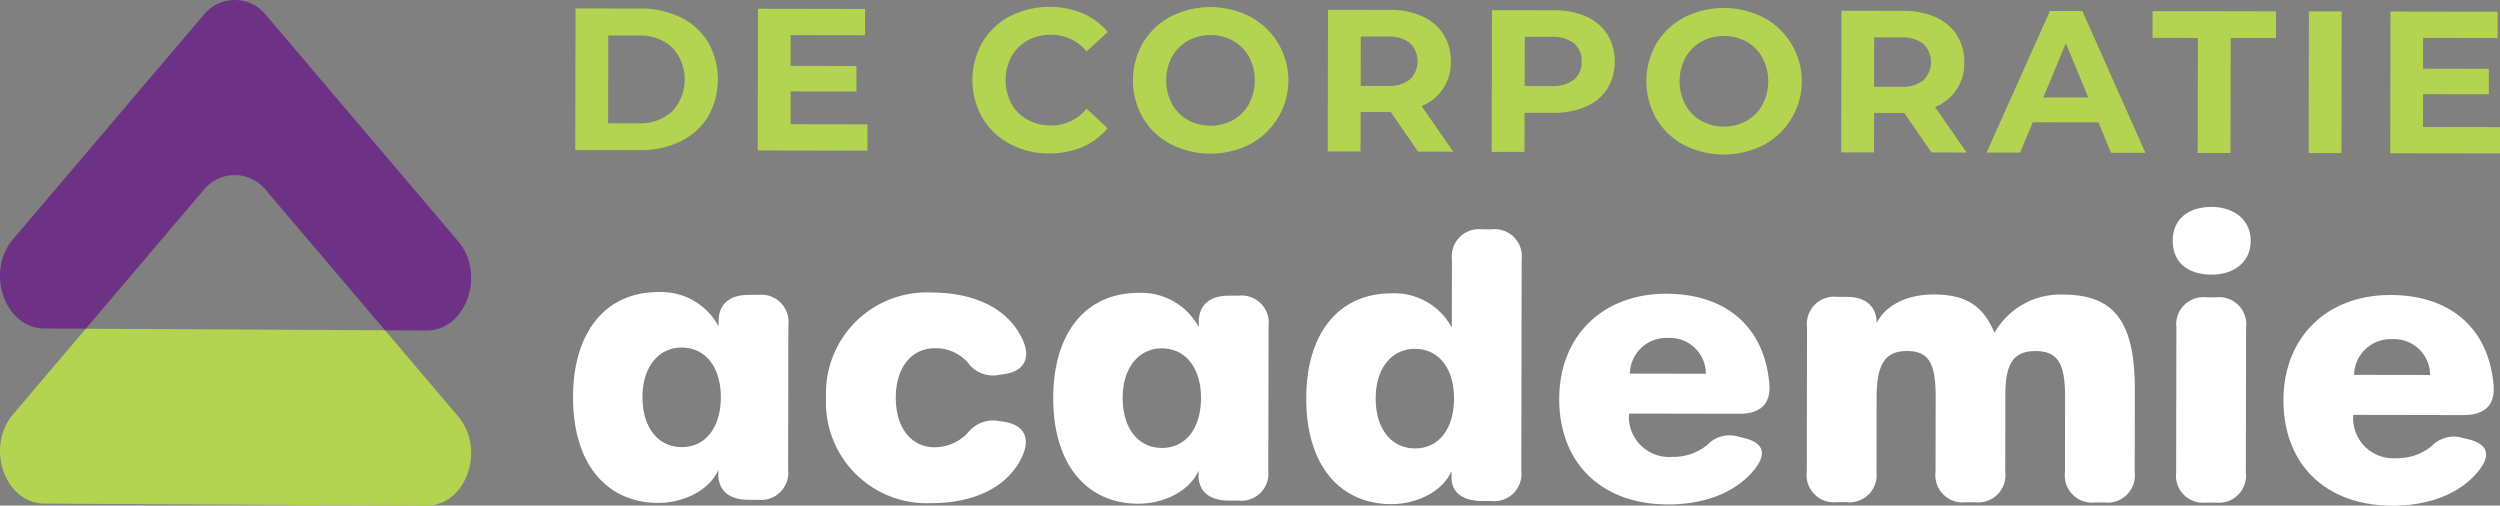 <svg xmlns="http://www.w3.org/2000/svg" viewBox="0 0 198.162 40.078"><rect x="0" y="0" width="198.162" height="40.078" fill="#808080" stroke="none"/><g class="color-1" fill="#b3d450"><path d="M45.619.669l5.1.008a7.178 7.178 0 013.232.7 5.238 5.238 0 012.179 1.97 5.985 5.985 0 01-.01 5.9 5.226 5.226 0 01-2.186 1.962 7.162 7.162 0 01-3.234.692l-5.1-.008zm4.959 9.107a3.779 3.779 0 002.69-.934 3.728 3.728 0 00.008-5.086 3.778 3.778 0 00-2.687-.944h-2.375l-.012 6.965zm18.182.079v2.086l-8.7-.015.02-11.233 8.489.015v2.086l-5.9-.009v2.439l5.215.008v2.022l-5.215-.008v2.6zm11.285 1.552a5.571 5.571 0 01-2.178-2.074 6.04 6.04 0 01.01-5.986 5.57 5.57 0 012.185-2.066 6.959 6.959 0 015.761-.222 5.276 5.276 0 011.979 1.479L86.13 4.076a3.592 3.592 0 00-2.822-1.321 3.752 3.752 0 00-1.861.454 3.266 3.266 0 00-1.278 1.274 4.024 4.024 0 00-.007 3.723 3.254 3.254 0 001.274 1.278 3.762 3.762 0 001.861.461 3.568 3.568 0 002.827-1.328l1.667 1.544a5.2 5.2 0 01-1.992 1.489 6.605 6.605 0 01-2.649.509 6.446 6.446 0 01-3.105-.752zm12.741.014a5.59 5.59 0 01-2.194-2.081 5.975 5.975 0 01.009-5.954 5.59 5.59 0 012.2-2.075 6.952 6.952 0 016.3.011 5.729 5.729 0 01-.018 10.109 6.945 6.945 0 01-6.3-.011zm4.954-1.908a3.286 3.286 0 001.262-1.274 4.018 4.018 0 00.007-3.724 3.277 3.277 0 00-1.257-1.277 3.767 3.767 0 00-3.595-.007 3.3 3.3 0 00-1.262 1.274 4.02 4.02 0 00-.006 3.723 3.276 3.276 0 001.258 1.278 3.758 3.758 0 003.594.007zm14.663 2.502l-2.161-3.132h-2.391l-.009 3.124h-2.6l.02-11.232 4.862.007a6.227 6.227 0 012.59.5 3.847 3.847 0 011.691 1.415 3.9 3.9 0 01.59 2.167 3.659 3.659 0 01-2.317 3.543l2.513 3.615zm-.643-8.61a2.731 2.731 0 00-1.781-.508h-2.118l-.006 3.915h2.118a2.7 2.7 0 001.782-.51 2.025 2.025 0 000-2.9zm13.957-2.1a3.856 3.856 0 011.69 1.415 4.237 4.237 0 01-.007 4.325 3.781 3.781 0 01-1.7 1.41 6.326 6.326 0 01-2.592.484h-2.263l-.006 3.1h-2.6l.02-11.233 4.862.008a6.249 6.249 0 012.596.491zm-.963 5.013a1.762 1.762 0 00.612-1.435 1.784 1.784 0 00-.607-1.454 2.73 2.73 0 00-1.78-.507h-2.118l-.007 3.9h2.118a2.734 2.734 0 001.782-.506zm8.728 5.173a5.592 5.592 0 01-2.194-2.082 5.975 5.975 0 01.009-5.954 5.594 5.594 0 012.2-2.075 6.954 6.954 0 016.3.011 5.729 5.729 0 01-.018 10.109 6.949 6.949 0 01-6.3-.01zm4.954-1.91a3.273 3.273 0 001.262-1.274 4.016 4.016 0 00.007-3.723 3.274 3.274 0 00-1.258-1.277 3.758 3.758 0 00-3.594-.007 3.3 3.3 0 00-1.262 1.274 4.024 4.024 0 00-.007 3.723 3.285 3.285 0 001.259 1.278 3.755 3.755 0 003.594.006zm14.662 2.503l-2.16-3.132h-2.39l-.006 3.129h-2.6l.02-11.232 4.861.007a6.234 6.234 0 012.591.5 3.85 3.85 0 011.69 1.415 3.9 3.9 0 01.59 2.167 3.659 3.659 0 01-2.317 3.543l2.511 3.609zm-.643-8.61a2.724 2.724 0 00-1.78-.508h-2.118l-.007 3.915h2.118a2.7 2.7 0 001.782-.51 2.025 2.025 0 000-2.9zM166.34 9.7l-5.214-.009-1 2.405h-2.664L162.489.872h2.567l5 11.242h-2.728zm-.815-1.975l-1.774-4.3-1.789 4.3zm8.69-4.719l-3.594-.007V.881l9.789.017v2.118l-3.594-.006-.016 9.115h-2.6zm8.799-2.103h2.6l-.02 11.232h-2.6zm15.148 9.173v2.086l-8.7-.014.019-11.233 8.489.014v2.086l-5.906-.009v2.439l5.214.009v2.021l-5.214-.008-.006 2.6z"></path><path d="M1.04 32.835c-2.217 2.608-.657 7.068 2.477 7.084l30.28.159c3.149.017 4.736-4.463 2.509-7.084l-5.789-6.813-23.714-.125z"></path></g><g class="color-2"><path fill="#fff" d="M52.168 39.863c-4.06-.007-6.755-3.078-6.746-8.378s2.686-8.341 6.765-8.335a5.176 5.176 0 014.775 2.721l-.006-.313c-.026-1.48.892-2.188 2.408-2.185h.732a2.154 2.154 0 012.394 2.4l-.02 11.447a2.157 2.157 0 01-2.4 2.394h-.733c-1.5 0-2.432-.687-2.4-2.109l.007-.264c-.738 1.662-2.809 2.624-4.774 2.621zm4.968-8.378c0-2.405-1.232-3.933-3.1-3.937-1.835 0-3.106 1.533-3.11 3.927 0 2.422 1.241 3.962 3.115 3.965 1.858-.002 3.09-1.523 3.096-3.955zm8.341.033a7.987 7.987 0 018.338-8.332c3.667.007 6.208 1.422 7.26 3.775.629 1.405.124 2.46-1.459 2.689l-.367.052a2.462 2.462 0 01-2.559-.992 3.4 3.4 0 00-2.585-1.11c-1.866 0-3.1 1.547-3.1 3.927s1.222 3.925 3.087 3.928a3.656 3.656 0 002.572-1.092 2.565 2.565 0 012.553-.985l.329.048c1.621.235 2.117 1.276 1.521 2.656-1.024 2.37-3.63 3.806-7.28 3.8a7.99 7.99 0 01-8.31-8.364zm24.752 8.41c-4.059-.007-6.754-3.079-6.745-8.379s2.686-8.341 6.765-8.335a5.178 5.178 0 014.775 2.721l-.006-.313c-.026-1.479.892-2.188 2.408-2.185h.732a2.155 2.155 0 012.394 2.4l-.02 11.448a2.156 2.156 0 01-2.4 2.393H97.4c-1.5 0-2.432-.687-2.4-2.109l.007-.264c-.738 1.662-2.809 2.625-4.775 2.621zm4.969-8.379c0-2.4-1.232-3.933-3.1-3.937-1.835 0-3.106 1.533-3.11 3.927 0 2.423 1.241 3.962 3.115 3.965 1.858.003 3.09-1.522 3.095-3.955zm8.341.037c.008-5.312 2.686-8.341 6.765-8.334a5.166 5.166 0 014.775 2.72l.009-5.4a2.157 2.157 0 012.4-2.394h.732a2.156 2.156 0 012.394 2.4l-.029 16.739a2.157 2.157 0 01-2.4 2.394h-.732c-1.5 0-2.4-.691-2.394-1.835v-.537c-.737 1.661-2.808 2.624-4.774 2.62-4.06-.005-6.755-3.073-6.746-8.373zm11.714 0c0-2.4-1.222-3.933-3.1-3.936-1.835 0-3.106 1.532-3.109 3.926 0 2.422 1.241 3.962 3.114 3.966s3.09-1.527 3.095-3.956zm16.923 8.394c-5.2-.008-8.592-3.252-8.584-8.364.009-5.007 3.47-8.34 8.49-8.332 4.743.008 7.77 2.638 8.162 7.118.138 1.6-.675 2.4-2.4 2.394l-8.72-.015a3.183 3.183 0 003.415 3.434 4.271 4.271 0 002.788-.948 2.416 2.416 0 012.462-.658l.44.107c1.621.387 1.842 1.3.756 2.6-1.37 1.632-3.711 2.674-6.8 2.669zm.054-13.193a2.893 2.893 0 00-3.041 2.828l6.026.01a2.846 2.846 0 00-2.985-2.838zm36.988 4.121l-.011 6.524a2.157 2.157 0 01-2.4 2.394h-.732a2.156 2.156 0 01-2.396-2.401l.009-5.976c.006-2.67-.606-3.618-2.332-3.621s-2.4.961-2.4 3.4l-.011 6.189a2.157 2.157 0 01-2.4 2.394h-.732a2.156 2.156 0 01-2.393-2.4l.01-5.967c0-2.705-.571-3.618-2.28-3.621s-2.4 1.025-2.4 3.685l-.01 5.9a2.157 2.157 0 01-2.4 2.394h-.732a2.156 2.156 0 01-2.394-2.4l.02-11.476a2.157 2.157 0 012.4-2.394h.732c1.517 0 2.356.715 2.393 2.069.682-1.384 2.37-2.261 4.506-2.258 2.536 0 3.91.855 4.827 3.038a5.985 5.985 0 015.434-3.029c4.036-.006 5.701 2.124 5.692 7.556zm3.005-11.828c0-1.763 1.289-2.68 3.092-2.677 1.639 0 3.087.924 3.084 2.688 0 1.784-1.454 2.68-3.093 2.677-1.804-.003-3.086-.904-3.083-2.688zm.269 18.358l.019-11.476a2.15 2.15 0 012.389-2.394h.756a2.151 2.151 0 012.38 2.4l-.02 11.475a2.15 2.15 0 01-2.389 2.394h-.756a2.15 2.15 0 01-2.379-2.399zm17.09 2.64c-5.2-.009-8.592-3.252-8.583-8.364.008-5.007 3.469-8.339 8.49-8.331 4.742.008 7.77 2.638 8.161 7.117.139 1.6-.675 2.4-2.4 2.4l-8.72-.016a3.182 3.182 0 003.414 3.434 4.28 4.28 0 002.789-.948 2.41 2.41 0 012.461-.658l.441.106c1.62.387 1.841 1.3.756 2.6-1.37 1.632-3.711 2.674-6.8 2.67zm.054-13.194a2.893 2.893 0 00-3.041 2.829l6.027.01a2.848 2.848 0 00-2.986-2.839z"></path><path fill="#6d3285" d="M16.112 1.215L1.04 18.954c-2.217 2.608-.657 7.068 2.477 7.084l3.282.018 9.313-10.96a3.165 3.165 0 014.986 0l9.419 11.085 3.28.017c3.149.017 4.736-4.464 2.509-7.084L21.103 1.215a3.165 3.165 0 00-4.986 0"></path></g></svg>